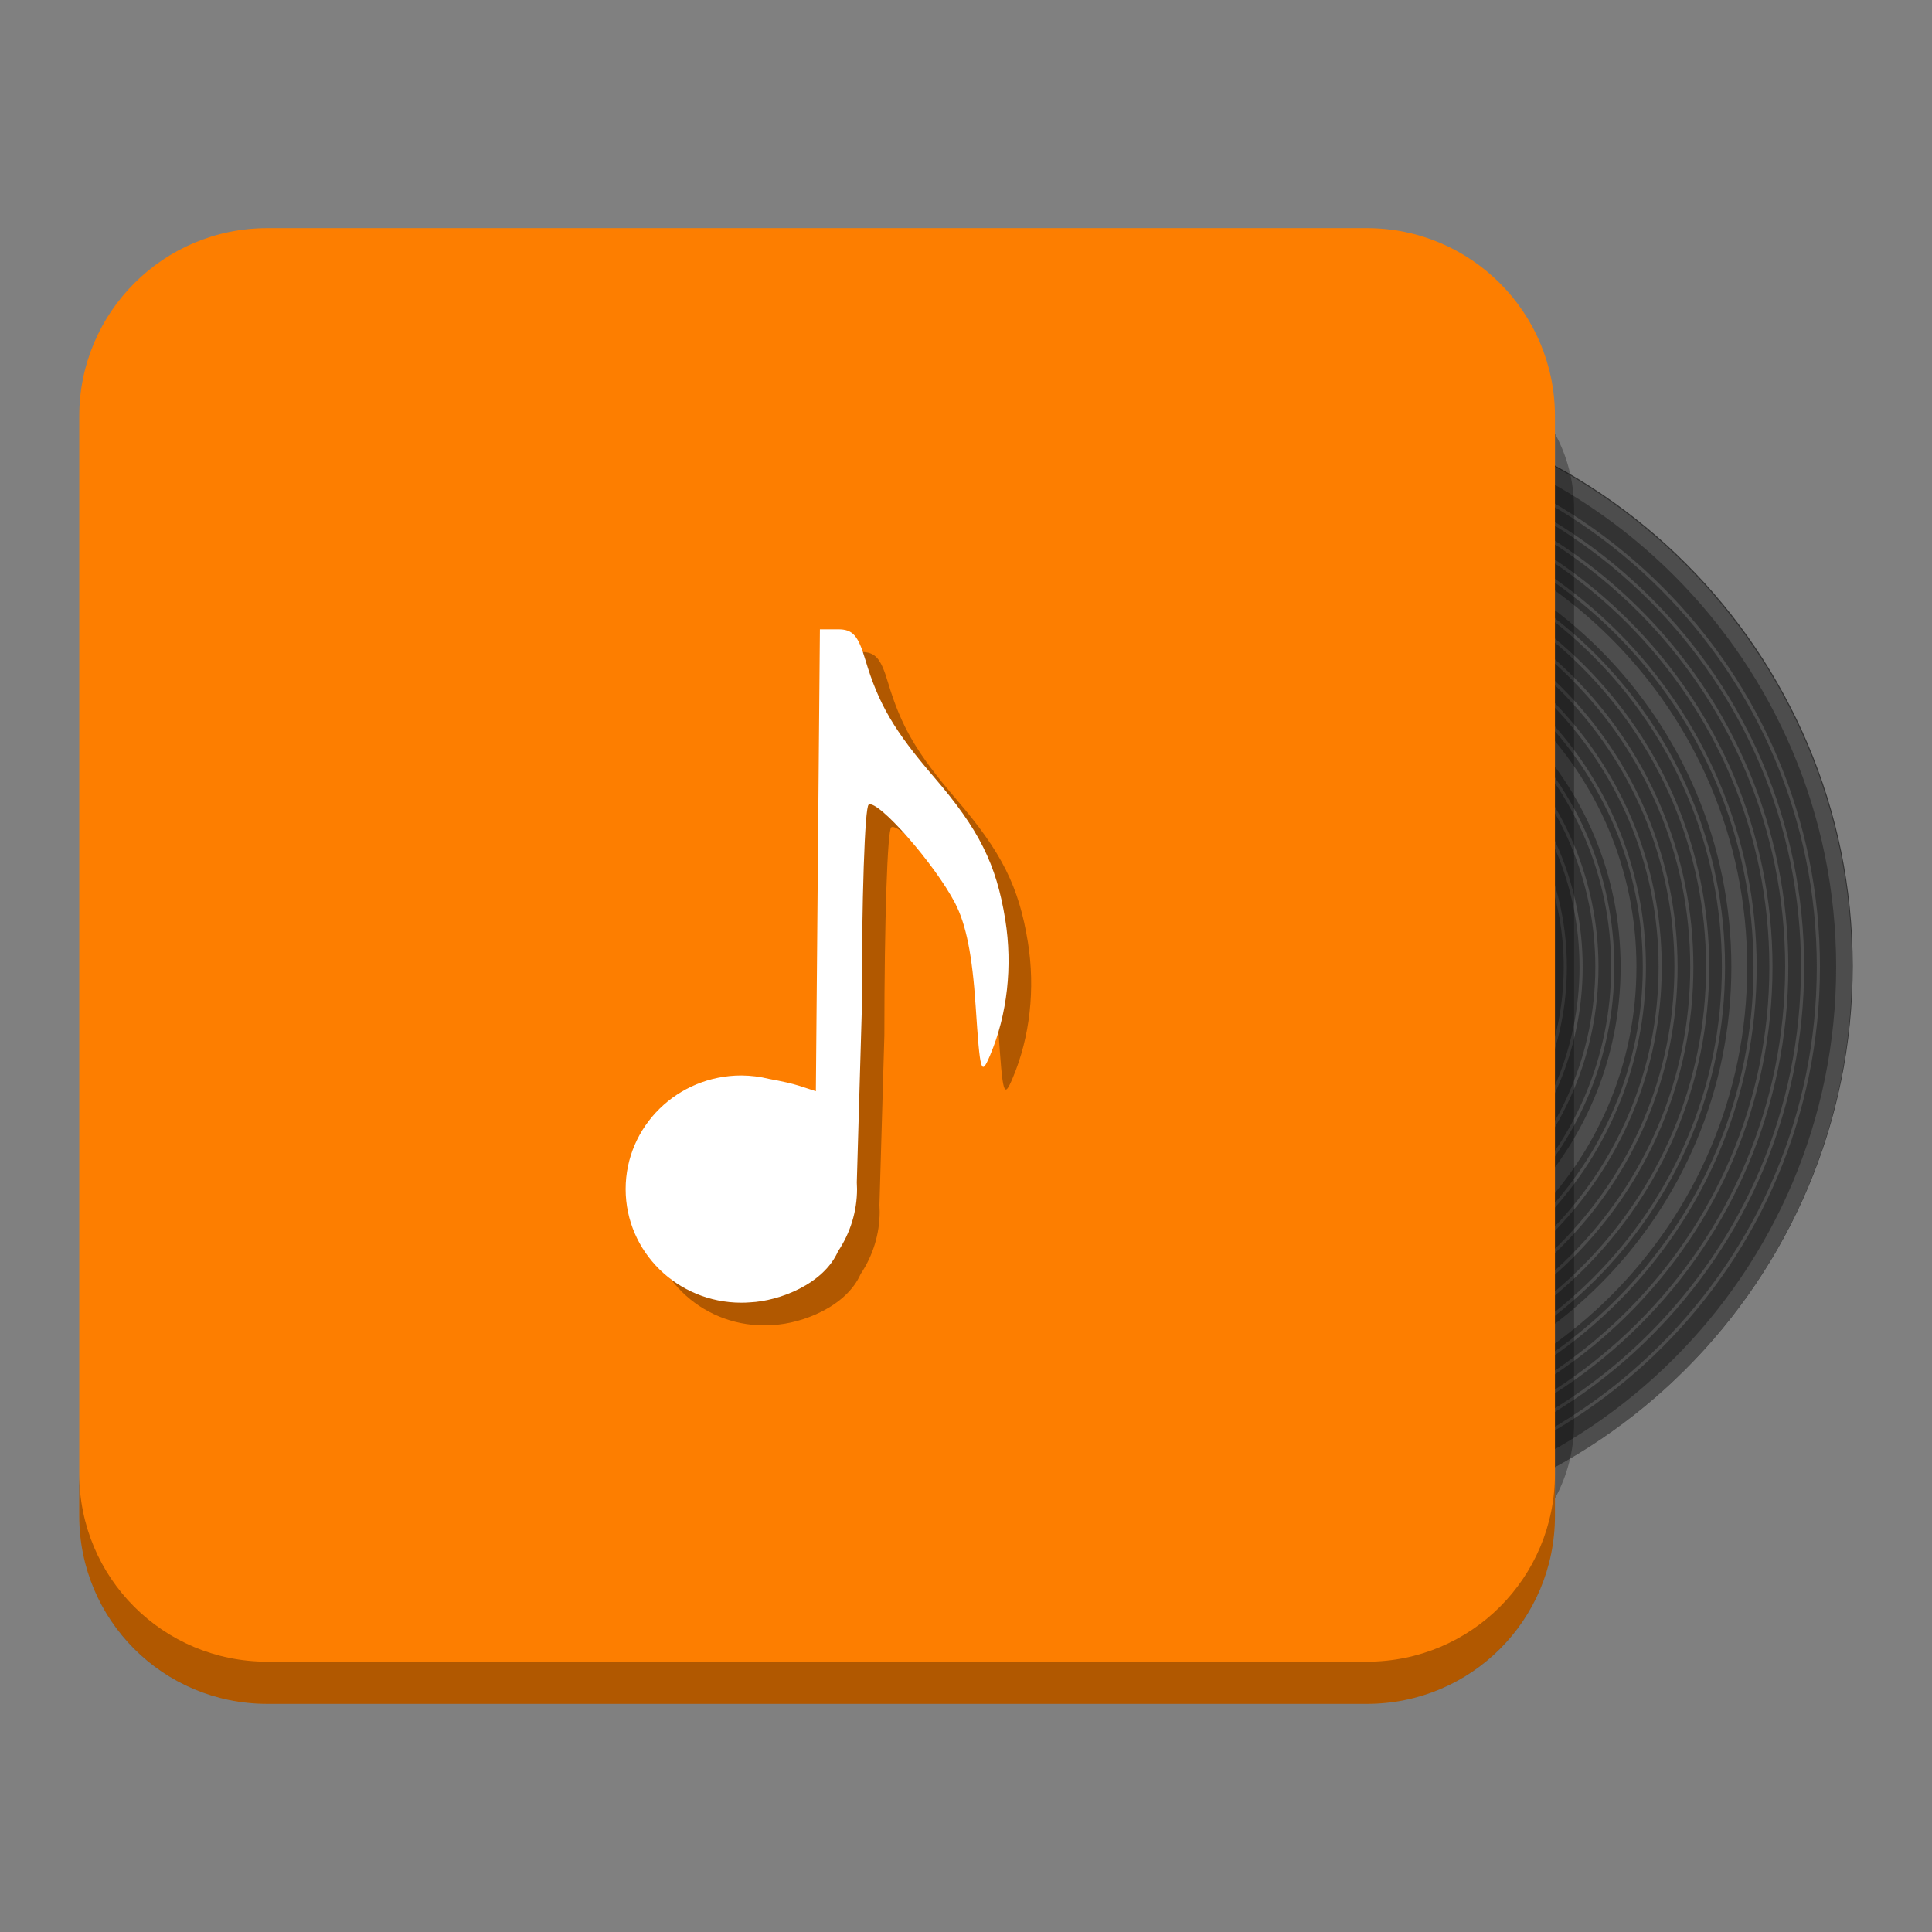 <svg xmlns="http://www.w3.org/2000/svg" xmlns:xlink="http://www.w3.org/1999/xlink" width="384pt" height="384pt" version="1.1" viewBox="0 0 384 384">
 <rect x="0" y="0" width="384" height="384" fill="#808080" stroke="none"/>
 <defs>
  <filter id="alpha" width="100%" height="100%" x="0%" y="0%" filterUnits="objectBoundingBox">
   <feColorMatrix in="SourceGraphic" type="matrix" values="0 0 0 0 1 0 0 0 0 1 0 0 0 0 1 0 0 0 1 0"/>
  </filter>
  <mask id="mask0">
   <g filter="url(#alpha)">
    <rect width="384" height="384" x="0" y="0" style="fill:rgb(0%,0%,0%);fill-opacity:0.302"/>
   </g>
  </mask>
  <clipPath id="clip1">
   <rect width="384" height="384" x="0" y="0"/>
  </clipPath>
  <g id="surface5" clip-path="url(#clip1)">
   <path style="fill-rule:evenodd;fill:rgb(0%,0%,0%)" d="M 309.059 86.18 L 309.059 297.82 C 311.48 293.391 312.859 288.301 312.859 282.879 L 312.859 101.121 C 312.859 95.699 311.48 90.609 309.059 86.18 Z M 309.059 86.18"/>
  </g>
  <mask id="mask1">
   <g filter="url(#alpha)">
    <rect width="384" height="384" x="0" y="0" style="fill:rgb(0%,0%,0%);fill-opacity:0.302"/>
   </g>
  </mask>
  <clipPath id="clip2">
   <rect width="384" height="384" x="0" y="0"/>
  </clipPath>
  <g id="surface8" clip-path="url(#clip2)">
   <path style="fill-rule:evenodd;fill:rgb(0%,0%,0%)" d="M 167.461 129.578 L 167.059 175.484 L 166.66 221.387 L 163.281 220.289 C 162 219.875 159.688 219.359 157.375 218.945 C 155.566 218.496 153.711 218.266 151.848 218.254 C 139.148 218.254 128.852 228.367 128.852 240.84 C 128.855 253.312 139.148 263.422 151.848 263.422 C 152.434 263.422 153.016 263.398 153.602 263.352 C 159.395 263.09 168.207 259.723 171.059 253.219 C 173.523 249.543 174.836 245.238 174.844 240.84 C 174.84 240.395 174.824 239.953 174.797 239.508 L 175.773 205.793 C 175.773 183.047 176.379 164.91 177.152 164.434 C 178.957 163.316 190.34 176.285 194.332 184.008 C 196.531 188.258 197.746 194.32 198.414 204.418 C 199.305 217.805 199.5 218.473 201.289 214.242 C 204.711 206.168 205.789 196.516 204.305 187.285 C 202.52 176.211 199.102 169.379 190.094 158.898 C 182.211 149.723 179.109 144.418 176.488 135.625 C 175.039 130.762 173.98 129.578 171.074 129.578 Z M 167.461 129.578"/>
  </g>
  <mask id="mask2">
   <g filter="url(#alpha)">
    <rect width="384" height="384" x="0" y="0" style="fill:rgb(0%,0%,0%);fill-opacity:0.302"/>
   </g>
  </mask>
  <clipPath id="clip3">
   <rect width="384" height="384" x="0" y="0"/>
  </clipPath>
  <g id="surface11" clip-path="url(#clip3)">
   <path style="fill-rule:evenodd;fill:rgb(0%,0%,0%)" d="M 15.75 292.902 L 15.75 301.281 C 15.75 321.984 32.418 338.656 53.121 338.656 L 271.688 338.656 C 292.391 338.656 309.059 321.984 309.059 301.281 L 309.059 292.902 C 309.059 313.605 292.391 330.273 271.688 330.273 L 53.121 330.273 C 32.418 330.273 15.75 313.605 15.75 292.902 Z M 15.75 292.902"/>
  </g>
 </defs>
 <g>
  <path style="fill:rgb(20%,20%,20%)" d="M 368.25 192 C 368.25 254.48 317.598 305.133 255.117 305.133 C 192.637 305.133 141.984 254.48 141.984 192 C 141.984 129.52 192.637 78.867 255.117 78.867 C 317.598 78.867 368.25 129.52 368.25 192 Z M 368.25 192"/>
  <path style="fill:rgb(30.196%,30.196%,30.196%)" d="M 302.254 192 C 302.254 218.035 281.152 239.141 255.117 239.141 C 229.082 239.141 207.977 218.035 207.977 192 C 207.977 165.965 229.082 144.859 255.117 144.859 C 281.152 144.859 302.254 165.965 302.254 192 Z M 302.254 192"/>
  <path style="fill:rgb(10.196%,73.725%,61.176%)" d="M 289.684 192 C 289.684 211.09 274.207 226.57 255.117 226.57 C 236.023 226.57 220.547 211.09 220.547 192 C 220.547 172.91 236.023 157.43 255.117 157.43 C 274.207 157.43 289.684 172.91 289.684 192 Z M 289.684 192"/>
  <path style="fill:rgb(20%,20%,20%)" d="M 258.258 192 C 258.258 193.734 256.852 195.141 255.117 195.141 C 253.383 195.141 251.973 193.734 251.973 192 C 251.973 190.266 253.383 188.855 255.117 188.855 C 256.852 188.855 258.258 190.266 258.258 192 Z M 258.258 192"/>
  <path style="fill:none;stroke-width:1.125;stroke:rgb(30.196%,30.196%,30.196%)" d="M -488.143 625.492 C -488.143 736.943 -578.492 827.292 -689.942 827.292 C -801.393 827.292 -891.742 736.943 -891.742 625.492 C -891.742 514.042 -801.393 423.692 -689.942 423.692 C -578.492 423.692 -488.143 514.042 -488.143 625.492 Z M -488.143 625.492" transform="matrix(0.559,0,0,0.559,640.577,-157.452)"/>
  <path style="fill:none;stroke-width:1.125;stroke:rgb(30.196%,30.196%,30.196%)" d="M -499.393 625.492 C -499.393 730.734 -584.708 816.042 -689.942 816.042 C -795.184 816.042 -880.492 730.734 -880.492 625.492 C -880.492 520.25 -795.184 434.942 -689.942 434.942 C -584.708 434.942 -499.393 520.25 -499.393 625.492 Z M -499.393 625.492" transform="matrix(0.559,0,0,0.559,640.577,-157.452)"/>
  <path style="fill:none;stroke-width:1.125;stroke:rgb(30.196%,30.196%,30.196%)" d="M -505.014 625.492 C -505.014 727.622 -587.812 810.42 -689.942 810.42 C -792.073 810.42 -874.871 727.622 -874.871 625.492 C -874.871 523.362 -792.073 440.564 -689.942 440.564 C -587.812 440.564 -505.014 523.362 -505.014 625.492 Z M -505.014 625.492" transform="matrix(0.559,0,0,0.559,640.577,-157.452)"/>
  <path style="fill:none;stroke-width:1.125;stroke:rgb(30.196%,30.196%,30.196%)" d="M -510.643 625.492 C -510.643 724.518 -590.916 804.792 -689.942 804.792 C -788.968 804.792 -869.242 724.518 -869.242 625.492 C -869.242 526.466 -788.968 446.192 -689.942 446.192 C -590.916 446.192 -510.643 526.466 -510.643 625.492 Z M -510.643 625.492" transform="matrix(0.559,0,0,0.559,640.577,-157.452)"/>
  <path style="fill:none;stroke-width:1.125;stroke:rgb(30.196%,30.196%,30.196%)" d="M -516.264 625.492 C -516.264 721.414 -594.028 799.17 -689.942 799.17 C -785.864 799.17 -863.621 721.414 -863.621 625.492 C -863.621 529.57 -785.864 451.814 -689.942 451.814 C -594.028 451.814 -516.264 529.57 -516.264 625.492 Z M -516.264 625.492" transform="matrix(0.559,0,0,0.559,640.577,-157.452)"/>
  <path style="fill:none;stroke-width:1.125;stroke:rgb(30.196%,30.196%,30.196%)" d="M -521.893 625.492 C -521.893 718.302 -597.132 793.542 -689.942 793.542 C -782.753 793.542 -857.992 718.302 -857.992 625.492 C -857.992 532.682 -782.753 457.442 -689.942 457.442 C -597.132 457.442 -521.893 532.682 -521.893 625.492 Z M -521.893 625.492" transform="matrix(0.559,0,0,0.559,640.577,-157.452)"/>
  <path style="fill:none;stroke-width:5.625;stroke:rgb(30.196%,30.196%,30.196%)" d="M -527.514 625.492 C -527.514 715.198 -600.237 787.92 -689.942 787.92 C -779.648 787.92 -852.371 715.198 -852.371 625.492 C -852.371 535.786 -779.648 463.064 -689.942 463.064 C -600.237 463.064 -527.514 535.786 -527.514 625.492 Z M -527.514 625.492" transform="matrix(0.559,0,0,0.559,640.577,-157.452)"/>
  <path style="fill:none;stroke-width:1.125;stroke:rgb(30.196%,30.196%,30.196%)" d="M -533.142 625.492 C -533.142 712.093 -603.341 782.292 -689.942 782.292 C -776.544 782.292 -846.742 712.093 -846.742 625.492 C -846.742 538.891 -776.544 468.692 -689.942 468.692 C -603.341 468.692 -533.142 538.891 -533.142 625.492 Z M -533.142 625.492" transform="matrix(0.559,0,0,0.559,640.577,-157.452)"/>
  <path style="fill:none;stroke-width:1.125;stroke:rgb(30.196%,30.196%,30.196%)" d="M -538.764 625.492 C -538.764 708.982 -606.452 776.67 -689.942 776.67 C -773.432 776.67 -841.121 708.982 -841.121 625.492 C -841.121 542.002 -773.432 474.314 -689.942 474.314 C -606.452 474.314 -538.764 542.002 -538.764 625.492 Z M -538.764 625.492" transform="matrix(0.559,0,0,0.559,640.577,-157.452)"/>
  <path style="fill:none;stroke-width:1.125;stroke:rgb(30.196%,30.196%,30.196%)" d="M -544.392 625.492 C -544.392 705.878 -609.557 771.042 -689.942 771.042 C -770.328 771.042 -835.492 705.878 -835.492 625.492 C -835.492 545.106 -770.328 479.942 -689.942 479.942 C -609.557 479.942 -544.392 545.106 -544.392 625.492 Z M -544.392 625.492" transform="matrix(0.559,0,0,0.559,640.577,-157.452)"/>
  <path style="fill:none;stroke-width:1.125;stroke:rgb(30.196%,30.196%,30.196%)" d="M -550.014 625.492 C -550.014 702.773 -612.661 765.421 -689.942 765.421 C -767.224 765.421 -829.871 702.773 -829.871 625.492 C -829.871 548.211 -767.224 485.564 -689.942 485.564 C -612.661 485.564 -550.014 548.211 -550.014 625.492 Z M -550.014 625.492" transform="matrix(0.559,0,0,0.559,640.577,-157.452)"/>
  <path style="fill:none;stroke-width:1.125;stroke:rgb(30.196%,30.196%,30.196%)" d="M -555.642 625.492 C -555.642 699.662 -615.773 759.792 -689.942 759.792 C -764.119 759.792 -824.242 699.662 -824.242 625.492 C -824.242 551.322 -764.119 491.192 -689.942 491.192 C -615.773 491.192 -555.642 551.322 -555.642 625.492 Z M -555.642 625.492" transform="matrix(0.559,0,0,0.559,640.577,-157.452)"/>
  <path style="fill:none;stroke-width:1.125;stroke:rgb(30.196%,30.196%,30.196%)" d="M -561.264 625.492 C -561.264 696.558 -618.877 754.171 -689.942 754.171 C -761.008 754.171 -818.621 696.558 -818.621 625.492 C -818.621 554.427 -761.008 496.814 -689.942 496.814 C -618.877 496.814 -561.264 554.427 -561.264 625.492 Z M -561.264 625.492" transform="matrix(0.559,0,0,0.559,640.577,-157.452)"/>
  <path style="fill:none;stroke-width:5.625;stroke:rgb(30.196%,30.196%,30.196%)" d="M -566.892 625.492 C -566.892 693.453 -621.981 748.542 -689.942 748.542 C -757.903 748.542 -812.999 693.453 -812.999 625.492 C -812.999 557.531 -757.903 502.442 -689.942 502.442 C -621.981 502.442 -566.892 557.531 -566.892 625.492 Z M -566.892 625.492" transform="matrix(0.559,0,0,0.559,640.577,-157.452)"/>
  <path style="fill:none;stroke-width:1.125;stroke:rgb(30.196%,30.196%,30.196%)" d="M -572.514 625.492 C -572.514 690.349 -625.093 742.921 -689.942 742.921 C -754.799 742.921 -807.371 690.349 -807.371 625.492 C -807.371 560.635 -754.799 508.063 -689.942 508.063 C -625.093 508.063 -572.514 560.635 -572.514 625.492 Z M -572.514 625.492" transform="matrix(0.559,0,0,0.559,640.577,-157.452)"/>
  <path style="fill:none;stroke-width:1.125;stroke:rgb(30.196%,30.196%,30.196%)" d="M -578.142 625.492 C -578.142 687.237 -628.197 737.299 -689.942 737.299 C -751.688 737.299 -801.75 687.237 -801.75 625.492 C -801.75 563.747 -751.688 513.685 -689.942 513.685 C -628.197 513.685 -578.142 563.747 -578.142 625.492 Z M -578.142 625.492" transform="matrix(0.559,0,0,0.559,640.577,-157.452)"/>
  <path style="fill:none;stroke-width:1.125;stroke:rgb(30.196%,30.196%,30.196%)" d="M -583.764 625.492 C -583.764 684.133 -631.301 731.671 -689.942 731.671 C -748.583 731.671 -796.121 684.133 -796.121 625.492 C -796.121 566.851 -748.583 519.313 -689.942 519.313 C -631.301 519.313 -583.764 566.851 -583.764 625.492 Z M -583.764 625.492" transform="matrix(0.559,0,0,0.559,640.577,-157.452)"/>
  <path style="fill:none;stroke-width:1.125;stroke:rgb(30.196%,30.196%,30.196%)" d="M -589.385 625.492 C -589.385 681.029 -634.406 726.056 -689.942 726.056 C -745.479 726.056 -790.507 681.029 -790.507 625.492 C -790.507 569.956 -745.479 524.928 -689.942 524.928 C -634.406 524.928 -589.385 569.956 -589.385 625.492 Z M -589.385 625.492" transform="matrix(0.559,0,0,0.559,640.577,-157.452)"/>
  <path style="fill:none;stroke-width:1.125;stroke:rgb(30.196%,30.196%,30.196%)" d="M -595.014 625.492 C -595.014 677.917 -637.517 720.421 -689.942 720.421 C -742.374 720.421 -784.871 677.917 -784.871 625.492 C -784.871 573.067 -742.374 530.563 -689.942 530.563 C -637.517 530.563 -595.014 573.067 -595.014 625.492 Z M -595.014 625.492" transform="matrix(0.559,0,0,0.559,640.577,-157.452)"/>
  <path style="fill:none;stroke-width:1.125;stroke:rgb(30.196%,30.196%,30.196%)" d="M -600.635 625.492 C -600.635 674.813 -640.622 714.799 -689.942 714.799 C -739.263 714.799 -779.25 674.813 -779.25 625.492 C -779.25 576.171 -739.263 536.185 -689.942 536.185 C -640.622 536.185 -600.635 576.171 -600.635 625.492 Z M -600.635 625.492" transform="matrix(0.559,0,0,0.559,640.577,-157.452)"/>
  <path style="fill:none;stroke-width:5.625;stroke:rgb(30.196%,30.196%,30.196%)" d="M -490.254 625.492 C -490.254 735.775 -579.659 825.18 -689.942 825.18 C -800.225 825.18 -889.63 735.775 -889.63 625.492 C -889.63 515.209 -800.225 425.804 -689.942 425.804 C -579.659 425.804 -490.254 515.209 -490.254 625.492 Z M -490.254 625.492" transform="matrix(0.559,0,0,0.559,640.577,-157.452)"/>
  <use mask="url(#mask0)" xlink:href="#surface5"/>
  <path style="fill-rule:evenodd;fill:rgb(99.216%,49.412%,0%)" d="M 53.121 45.344 L 271.688 45.344 C 292.328 45.344 309.059 62.078 309.059 82.719 L 309.059 301.281 C 309.059 321.922 292.328 338.652 271.688 338.652 L 53.121 338.652 C 32.48 338.652 15.75 321.922 15.75 301.281 L 15.75 82.719 C 15.75 62.078 32.48 45.344 53.121 45.344 Z M 53.121 45.344"/>
  <use mask="url(#mask1)" xlink:href="#surface8"/>
  <path style="fill-rule:evenodd;fill:rgb(100%,100%,100%)" d="M 162.961 125.078 L 162.559 170.984 L 162.16 216.887 L 158.781 215.789 C 157.5 215.375 155.188 214.859 152.875 214.445 C 151.066 213.996 149.211 213.766 147.348 213.754 C 134.648 213.754 124.352 223.867 124.352 236.34 C 124.355 248.812 134.648 258.922 147.348 258.922 C 147.934 258.922 148.516 258.898 149.102 258.852 C 154.895 258.59 163.707 255.223 166.559 248.719 C 169.023 245.043 170.336 240.738 170.344 236.34 C 170.34 235.895 170.324 235.453 170.297 235.008 L 171.273 201.293 C 171.273 178.547 171.879 160.41 172.652 159.934 C 174.457 158.816 185.84 171.785 189.832 179.508 C 192.031 183.758 193.246 189.82 193.914 199.918 C 194.805 213.305 195 213.973 196.789 209.742 C 200.211 201.668 201.289 192.016 199.805 182.785 C 198.02 171.711 194.602 164.879 185.594 154.398 C 177.711 145.223 174.609 139.918 171.988 131.125 C 170.539 126.262 169.48 125.078 166.574 125.078 Z M 162.961 125.078"/>
  <use mask="url(#mask2)" xlink:href="#surface11"/>
 </g>
</svg>
